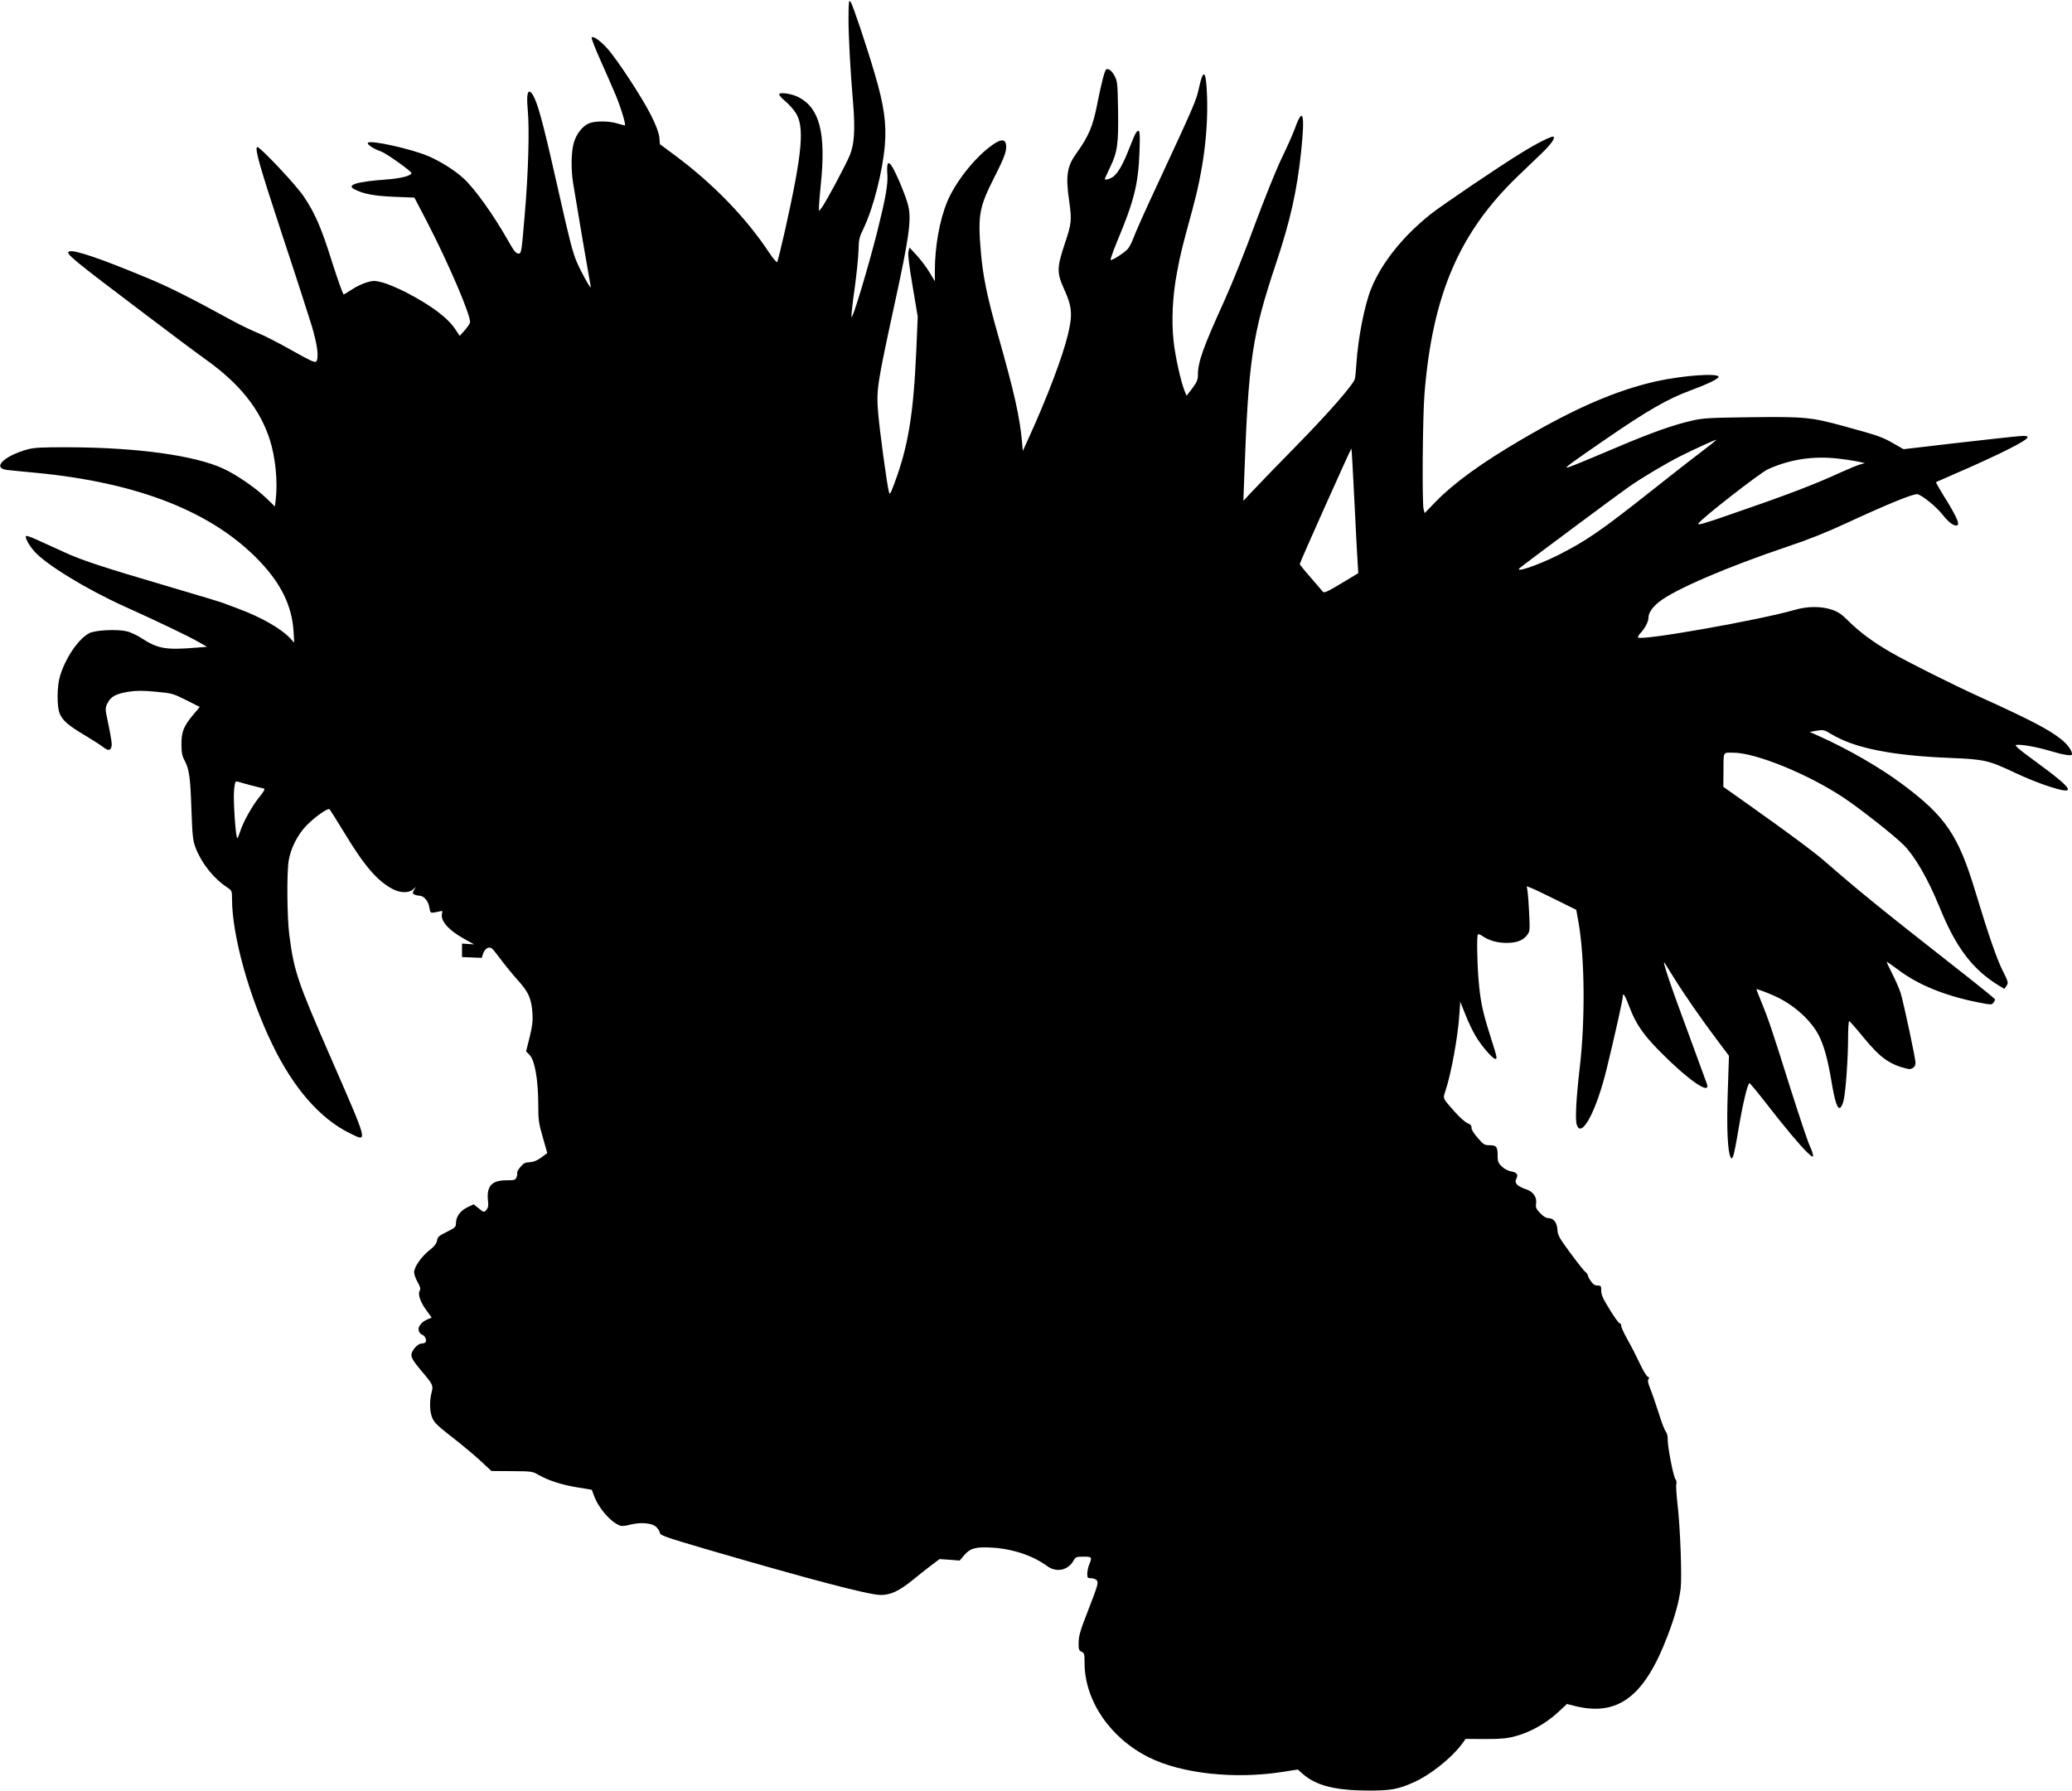<?xml version="1.0" standalone="no"?>
<!DOCTYPE svg PUBLIC "-//W3C//DTD SVG 20010904//EN"
 "http://www.w3.org/TR/2001/REC-SVG-20010904/DTD/svg10.dtd">
<svg version="1.0" xmlns="http://www.w3.org/2000/svg"
 width="1536pt" height="1328pt" viewBox="0 0 1536 1328"
 preserveAspectRatio="xMidYMid meet">
<g transform="translate(0,1328) scale(0.1,-0.1)"
fill="#000000" stroke="none">
<path d="M6290 13152 c0 -142 12 -373 35 -648 15 -188 8 -289 -24 -372 -25
-64 -184 -361 -210 -392 l-20 -25 0 30 c0 17 6 93 14 170 39 378 -9 565 -166
645 -46 24 -133 38 -142 23 -4 -6 15 -29 42 -51 27 -23 62 -61 78 -86 69 -103
52 -294 -78 -876 -28 -124 -54 -229 -58 -233 -4 -4 -33 30 -63 76 -171 257
-413 506 -694 715 l-112 83 -4 50 c-4 35 -23 87 -61 163 -65 130 -251 415
-327 499 -53 58 -105 94 -114 78 -3 -4 26 -80 65 -167 39 -87 88 -199 109
-249 41 -95 83 -235 72 -235 -4 0 -29 7 -56 15 -61 19 -166 19 -209 1 -48 -20
-94 -78 -113 -144 -20 -68 -22 -197 -5 -302 59 -354 94 -562 111 -654 11 -61
20 -112 20 -115 -1 -16 -69 106 -103 184 -31 71 -57 173 -128 490 -105 467
-149 642 -183 719 -44 99 -68 65 -54 -74 14 -145 5 -464 -22 -782 -24 -283
-25 -288 -47 -288 -17 0 -33 19 -73 90 -108 192 -249 390 -334 468 -63 58
-171 126 -257 163 -128 55 -430 122 -451 101 -11 -11 39 -45 97 -65 39 -14
225 -146 225 -160 0 -20 -83 -41 -190 -48 -215 -16 -295 -40 -233 -72 66 -35
150 -50 296 -56 l149 -6 94 -180 c158 -305 331 -708 318 -747 -3 -11 -22 -38
-41 -59 l-35 -39 -28 42 c-57 90 -181 183 -374 283 -56 28 -131 60 -167 70
-62 16 -70 16 -122 1 -30 -9 -79 -32 -108 -52 -29 -19 -57 -36 -61 -37 -5 -1
-44 108 -87 243 -79 252 -126 360 -209 483 -59 89 -334 379 -346 367 -17 -17
17 -137 189 -660 96 -289 192 -588 216 -665 43 -144 55 -243 32 -266 -9 -9
-50 10 -182 85 -94 53 -205 110 -248 127 -43 17 -130 59 -193 93 -303 166
-469 250 -630 316 -341 142 -540 210 -576 196 -33 -13 10 -48 568 -470 185
-141 388 -292 450 -336 244 -175 393 -361 466 -583 44 -134 62 -315 46 -452
l-6 -50 -62 60 c-76 75 -223 176 -321 221 -209 97 -636 156 -1135 158 -214 1
-265 -2 -318 -16 -174 -49 -263 -138 -150 -152 24 -3 120 -12 213 -21 763 -73
1313 -291 1661 -657 159 -168 238 -330 250 -517 l5 -86 -23 26 c-68 76 -217
162 -398 229 -47 17 -96 36 -109 41 -13 5 -177 55 -365 110 -530 156 -682 206
-811 266 -66 30 -155 71 -198 90 -42 20 -80 33 -84 29 -10 -10 23 -71 63 -115
88 -98 386 -280 667 -407 244 -110 470 -218 547 -262 l65 -37 -75 -6 c-230
-19 -288 -9 -408 68 -34 23 -85 47 -113 53 -70 17 -234 9 -277 -14 -81 -42
-178 -185 -218 -321 -22 -76 -23 -225 -1 -276 21 -50 64 -88 186 -160 58 -35
119 -74 134 -86 35 -28 54 -29 62 -3 7 22 3 52 -26 192 -20 95 -20 99 -2 135
24 49 63 70 156 85 60 9 106 9 202 0 120 -11 129 -14 225 -62 l101 -51 -44
-52 c-74 -87 -92 -130 -92 -222 0 -63 5 -89 23 -122 35 -66 43 -124 51 -363 7
-199 11 -232 31 -285 44 -114 133 -227 232 -292 37 -25 38 -27 38 -87 0 -269
126 -724 300 -1081 156 -323 355 -550 575 -657 134 -65 141 -90 -152 582 -237
543 -263 619 -298 886 -17 132 -20 455 -5 554 14 89 68 196 133 261 61 63 158
131 170 120 4 -4 53 -82 108 -172 152 -252 248 -362 364 -422 53 -27 116 -28
145 -2 l23 20 -14 -23 c-12 -20 -12 -24 1 -32 8 -5 25 -10 38 -10 34 0 68 -40
75 -88 7 -40 8 -41 40 -36 17 3 38 8 46 10 9 3 12 -2 8 -17 -15 -55 50 -127
171 -193 l67 -37 -45 3 -45 3 0 -50 0 -50 73 -3 73 -3 10 31 c14 39 44 56 66
38 9 -7 39 -45 68 -84 29 -39 84 -106 123 -150 81 -90 101 -135 109 -244 4
-59 -1 -97 -21 -180 l-26 -104 27 -28 c37 -39 62 -180 63 -358 0 -123 3 -146
34 -252 l33 -116 -46 -34 c-32 -23 -58 -33 -85 -34 -32 -1 -45 -7 -68 -35 -16
-18 -27 -38 -24 -44 2 -5 0 -20 -5 -32 -8 -21 -15 -23 -76 -23 -107 0 -146
-43 -136 -147 5 -42 2 -57 -12 -73 -17 -19 -18 -19 -56 12 l-38 30 -46 -22
c-53 -26 -85 -70 -85 -117 0 -29 -5 -34 -67 -65 -59 -29 -69 -37 -73 -64 -4
-23 -19 -43 -56 -72 -61 -48 -114 -125 -114 -164 0 -16 12 -49 26 -73 20 -35
23 -48 15 -64 -15 -27 5 -85 53 -149 l36 -50 -29 -12 c-46 -19 -75 -55 -67
-84 3 -13 15 -27 26 -31 20 -6 35 -38 25 -55 -3 -5 -17 -10 -30 -10 -28 0 -75
-52 -75 -84 0 -25 16 -50 80 -126 78 -92 83 -102 70 -150 -18 -68 -15 -153 7
-197 19 -37 35 -52 204 -184 46 -37 117 -97 158 -135 l74 -69 152 -1 c146 -1
153 -2 198 -28 70 -41 175 -75 291 -93 l103 -17 16 -43 c35 -95 122 -195 193
-223 12 -5 42 -2 75 7 76 20 162 13 193 -16 14 -13 26 -33 28 -45 3 -18 41
-32 338 -119 775 -226 1201 -338 1295 -341 76 -1 139 28 245 114 41 34 102 82
135 107 l60 45 75 -5 74 -6 33 39 c46 53 85 64 207 57 153 -9 303 -59 409
-137 68 -50 154 -32 195 40 16 28 21 30 75 30 62 0 64 -3 42 -57 -8 -19 -15
-51 -15 -69 0 -31 3 -34 29 -34 16 0 34 -7 41 -15 15 -18 9 -36 -72 -245 -49
-125 -61 -167 -62 -215 -1 -53 2 -61 22 -70 20 -9 22 -17 22 -85 1 -277 189
-554 475 -697 242 -122 641 -165 997 -108 l108 17 37 -32 c97 -86 237 -122
473 -124 180 -1 236 9 356 64 118 53 274 178 349 278 l30 41 145 -1 c116 0
161 4 224 21 108 29 223 93 310 172 l72 67 50 -13 c326 -84 524 64 697 521 54
141 84 252 96 349 10 88 -3 448 -23 620 -8 72 -13 141 -9 153 3 12 0 29 -7 37
-15 19 -58 238 -57 292 1 24 -5 49 -14 60 -9 10 -33 72 -53 138 -21 66 -49
147 -62 179 -17 41 -21 63 -14 71 8 9 6 14 -5 19 -9 3 -36 48 -60 100 -24 51
-65 131 -91 177 -26 46 -47 92 -46 102 0 9 -5 17 -11 17 -7 0 -40 46 -74 102
-49 78 -63 109 -63 139 0 36 -2 39 -27 39 -20 0 -34 9 -50 33 -13 18 -23 38
-23 44 0 6 -8 17 -18 24 -10 8 -60 71 -111 140 -83 113 -93 131 -96 174 -3 54
-29 85 -70 85 -14 0 -38 15 -58 37 -29 30 -34 42 -30 69 8 49 -21 91 -78 109
-62 21 -85 46 -69 75 17 32 6 48 -37 56 -22 3 -52 19 -70 36 -25 25 -31 38
-31 72 1 73 -7 86 -57 86 -41 0 -47 4 -92 56 -29 34 -47 63 -45 75 2 14 -6 23
-30 33 -18 8 -60 45 -93 83 -95 108 -90 94 -67 165 41 126 90 397 100 553 l7
99 38 -95 c20 -52 54 -123 75 -158 42 -72 127 -171 147 -171 16 0 14 8 -41
182 -55 173 -71 252 -84 412 -11 144 -13 319 -4 329 4 4 19 -2 33 -12 48 -33
110 -51 177 -51 76 0 122 17 153 56 22 28 23 34 17 159 -3 72 -9 147 -12 167
l-6 38 28 -11 c16 -5 99 -45 184 -87 l155 -77 17 -95 c46 -263 50 -721 9
-1072 -26 -223 -35 -384 -23 -423 33 -114 146 96 223 414 62 254 119 512 119
533 0 36 17 9 50 -79 44 -118 100 -201 217 -320 214 -217 384 -336 357 -250
-4 12 -69 189 -144 393 -125 335 -195 545 -169 504 5 -8 35 -57 67 -107 76
-123 206 -310 318 -459 l91 -121 -9 -269 c-9 -265 -1 -442 21 -483 8 -14 11
-12 20 11 6 15 24 107 40 205 30 180 67 333 80 333 4 0 59 -66 122 -147 137
-177 252 -314 308 -368 34 -32 41 -36 41 -20 0 11 -12 45 -26 75 -14 30 -77
219 -141 420 -133 424 -162 511 -215 640 -21 52 -38 95 -38 97 0 5 111 -37
160 -62 132 -66 250 -176 304 -283 37 -73 65 -175 91 -328 27 -164 47 -223 69
-204 8 6 20 35 25 63 15 74 31 311 31 455 0 67 4 122 8 122 4 0 54 -56 109
-124 123 -149 191 -198 325 -230 30 -7 58 14 58 44 0 33 -90 454 -111 520 -12
36 -41 102 -65 148 -23 45 -40 82 -37 82 3 0 40 -27 84 -59 146 -111 347 -193
589 -241 99 -20 105 -20 117 -4 7 10 13 21 13 25 0 4 -131 110 -292 236 -556
436 -721 570 -978 794 -75 65 -246 192 -540 401 l-205 145 1 104 c1 165 -7
149 74 149 165 0 555 -159 819 -335 122 -81 379 -284 444 -350 85 -87 179
-251 264 -458 124 -305 246 -465 445 -586 l37 -22 16 24 c14 22 13 28 -30 113
-43 86 -104 262 -200 579 -127 422 -220 560 -538 798 -168 126 -411 266 -627
362 l-65 29 52 9 c50 8 56 7 110 -26 171 -103 449 -159 884 -176 248 -10 280
-17 479 -111 69 -33 173 -75 231 -94 233 -78 213 -36 -86 182 -126 92 -155
118 -137 120 36 5 155 -16 250 -45 105 -31 162 -40 162 -24 0 27 -34 74 -81
111 -92 73 -235 147 -599 312 -199 90 -537 259 -665 333 -125 72 -230 149
-312 231 -50 50 -76 68 -123 84 -79 27 -184 26 -275 -1 -249 -73 -1137 -231
-1162 -205 -4 3 5 19 19 34 32 34 58 84 58 112 0 36 28 78 80 119 116 92 506
259 948 408 154 51 296 108 442 176 305 141 498 220 525 213 38 -10 137 -91
185 -151 48 -62 95 -94 113 -76 13 13 -21 83 -104 215 -33 54 -59 99 -57 102
3 2 74 33 159 70 85 36 223 99 307 139 224 109 262 141 155 132 -32 -2 -239
-25 -460 -50 l-402 -47 -77 44 c-80 46 -110 57 -363 126 -243 67 -295 72 -691
67 -309 -4 -355 -6 -440 -26 -139 -32 -298 -88 -561 -200 -303 -128 -362 -152
-366 -147 -5 5 50 45 287 208 314 216 461 300 630 363 123 45 210 87 210 101
0 30 -262 11 -459 -32 -295 -66 -598 -196 -996 -429 -303 -177 -505 -324 -642
-464 l-82 -85 -8 30 c-12 42 -7 695 7 859 60 733 259 1195 697 1614 54 52 130
124 168 161 69 66 104 114 92 126 -9 10 -121 -46 -242 -121 -163 -100 -590
-389 -670 -453 -206 -164 -363 -361 -440 -550 -49 -121 -97 -362 -110 -557 -3
-49 -8 -100 -11 -112 -8 -41 -203 -263 -449 -513 -132 -135 -271 -278 -309
-319 l-69 -74 7 189 c31 860 59 1045 236 1574 105 315 154 533 185 824 30 288
14 343 -49 166 -15 -41 -58 -137 -96 -215 -38 -78 -124 -292 -196 -485 -69
-190 -171 -444 -226 -565 -162 -357 -198 -458 -198 -557 0 -33 -8 -52 -42 -97
l-42 -55 -14 34 c-28 68 -70 257 -82 369 -17 150 -8 340 25 511 25 137 40 195
114 465 81 297 117 575 109 837 -7 203 -27 220 -63 54 -19 -84 -36 -124 -298
-688 -92 -196 -175 -382 -185 -413 -11 -30 -30 -67 -42 -81 -31 -32 -119 -88
-127 -81 -3 4 19 66 49 139 125 299 156 422 165 661 6 155 2 177 -25 144 -6
-7 -27 -55 -47 -107 -46 -119 -82 -185 -118 -216 -24 -20 -67 -33 -67 -20 0 2
18 42 40 88 54 111 62 174 58 425 -3 192 -5 211 -25 249 -21 40 -46 59 -63 49
-11 -7 -36 -103 -64 -245 -34 -178 -65 -249 -161 -383 -65 -91 -76 -164 -50
-342 21 -147 19 -170 -31 -319 -61 -182 -61 -219 -3 -346 56 -124 61 -184 25
-332 -39 -162 -153 -464 -289 -762 l-45 -99 -6 69 c-17 185 -56 360 -177 787
-82 288 -113 441 -128 620 -23 272 -13 329 98 549 82 161 98 209 87 253 -10
38 -45 32 -115 -21 -125 -94 -262 -270 -321 -413 -55 -135 -90 -330 -90 -508
l0 -78 -41 68 c-22 37 -65 93 -94 125 l-53 57 -8 -30 c-5 -20 5 -104 31 -256
l38 -227 -11 -258 c-21 -471 -61 -709 -164 -983 -29 -77 -33 -82 -39 -56 -14
52 -68 449 -79 581 -15 172 -8 213 120 804 109 498 127 631 103 733 -14 61
-80 223 -116 285 -33 57 -46 39 -39 -53 5 -73 -14 -179 -77 -430 -69 -271
-185 -656 -189 -624 -2 15 9 112 24 215 14 104 27 230 28 279 2 80 6 98 39
165 71 150 139 415 156 612 14 160 -6 299 -75 532 -62 211 -163 511 -178 531
-14 18 -15 7 -16 -113z m6313 -3229 c-71 -53 -235 -182 -365 -285 -370 -293
-482 -370 -693 -476 -148 -74 -322 -132 -279 -93 23 21 738 553 809 602 99 69
277 175 387 230 96 48 249 118 261 119 4 0 -50 -44 -120 -97z m-2563 -350 c10
-208 21 -415 24 -460 l5 -82 -126 -76 c-105 -63 -127 -73 -137 -61 -6 8 -47
55 -91 106 -44 50 -80 95 -80 98 0 12 380 860 383 857 2 -2 12 -173 22 -382z
m3590 307 c47 -5 110 -15 140 -21 l55 -12 -35 -10 c-19 -5 -82 -31 -140 -57
-189 -88 -415 -174 -829 -316 -196 -68 -241 -81 -230 -64 29 42 455 373 514
401 164 74 337 101 525 79z m-11765 -2423 c44 -11 86 -22 93 -23 8 -3 -5 -27
-38 -66 -53 -66 -119 -185 -140 -253 -7 -22 -16 -44 -20 -48 -12 -13 -32 279
-25 354 7 66 9 70 29 64 11 -4 57 -16 101 -28z"/>
</g>
</svg>
